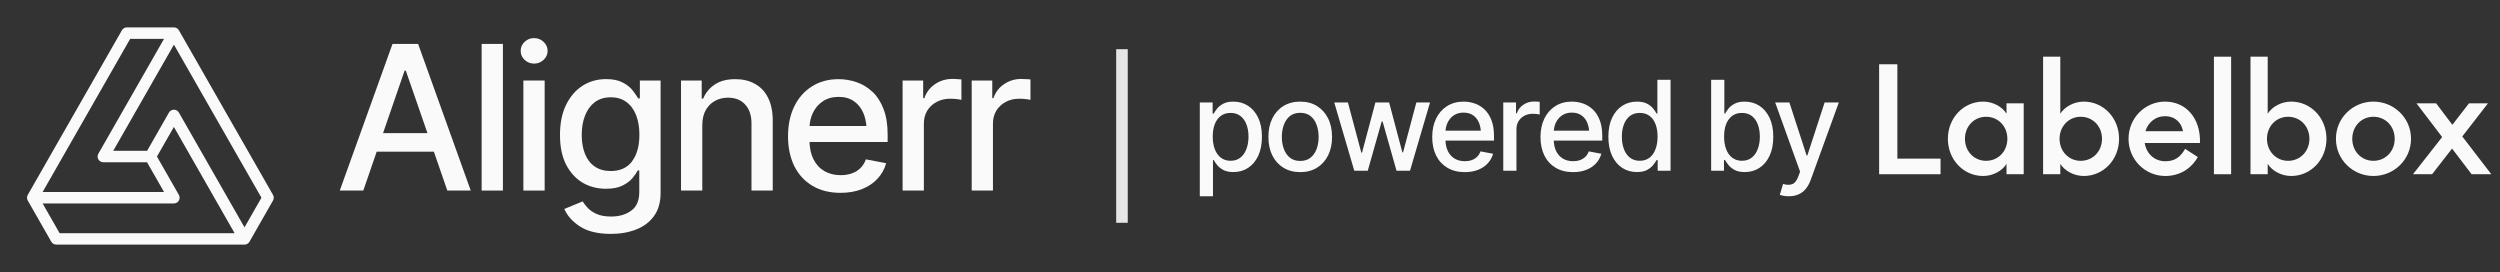 <svg width="432" height="47" viewBox="0 0 432 47" fill="none" xmlns="http://www.w3.org/2000/svg">
<rect x="0" y="0" width="432" height="47" fill="#333333" stroke="none"/>
<g clip-path="url(#clip0_441_22636)">
<path d="M47.173 33.672L30.911 5.229C30.911 5.229 30.911 5.226 30.911 5.223C30.733 4.919 30.406 4.731 30.056 4.731H21.925C21.569 4.731 21.242 4.922 21.067 5.229L4.798 33.672C4.623 33.976 4.627 34.349 4.798 34.655L8.864 41.77C9.039 42.077 9.369 42.269 9.722 42.269H42.25C42.603 42.269 42.93 42.077 43.108 41.77L47.173 34.655C47.348 34.352 47.348 33.979 47.173 33.672ZM22.496 6.711H28.347L16.998 26.557C16.823 26.864 16.823 27.24 16.998 27.547C17.177 27.851 17.503 28.039 17.853 28.039H25.41L28.344 33.174H7.366L22.496 6.711ZM7.366 35.154H30.053C30.406 35.154 30.733 34.966 30.908 34.662C31.083 34.358 31.086 33.979 30.908 33.675L27.123 27.052L30.047 21.934L40.537 40.292H10.299L7.366 35.157V35.154ZM42.25 39.285L30.911 19.449C30.736 19.142 30.406 18.951 30.053 18.951C29.7 18.951 29.37 19.142 29.195 19.449L25.417 26.062H19.566L30.056 7.717L45.177 34.167L42.253 39.285H42.25Z" fill="#FAFAFA"/>
</g>
<path d="M94.115 13.915H90.44V32.928H94.115V13.915Z" fill="#FAFAFA"/>
<path d="M67.826 7.59L58.713 32.928H62.78L65.093 26.21H74.974L77.296 32.928H81.345L72.25 7.59H67.826ZM66.19 23.011L69.919 12.197H70.12L73.868 23.011H66.199H66.19Z" fill="#FAFAFA"/>
<path d="M92.296 6.585C91.647 6.585 91.098 6.804 90.65 7.234C90.193 7.664 89.974 8.185 89.974 8.797C89.974 9.409 90.202 9.912 90.65 10.342C91.107 10.771 91.656 10.991 92.296 10.991C92.936 10.991 93.475 10.771 93.932 10.342C94.398 9.912 94.626 9.391 94.626 8.797C94.626 8.203 94.398 7.664 93.932 7.234C93.475 6.804 92.936 6.585 92.296 6.585Z" fill="#FAFAFA"/>
<path d="M86.903 7.59H83.228V32.928H86.903V7.59Z" fill="#FAFAFA"/>
<path d="M150.759 15.872C149.955 15.113 149.05 14.556 148.035 14.208C147.03 13.861 145.988 13.678 144.909 13.678C143.145 13.678 141.6 14.099 140.284 14.94C138.977 15.771 137.962 16.923 137.24 18.404C136.527 19.885 136.171 21.603 136.171 23.559C136.171 25.515 136.537 27.234 137.259 28.715C137.999 30.177 139.041 31.311 140.403 32.115C141.765 32.919 143.374 33.322 145.229 33.322C146.61 33.322 147.844 33.111 148.922 32.691C150.01 32.261 150.915 31.658 151.628 30.89C152.341 30.122 152.844 29.227 153.127 28.203L149.626 27.535C149.407 28.139 149.096 28.642 148.675 29.053C148.255 29.464 147.761 29.766 147.176 29.967C146.61 30.168 145.979 30.269 145.275 30.269C144.196 30.269 143.255 30.031 142.432 29.556C141.628 29.08 140.997 28.386 140.549 27.481C140.138 26.667 139.928 25.68 139.882 24.537H153.383V23.212C153.383 21.503 153.145 20.04 152.67 18.824C152.204 17.609 151.573 16.622 150.769 15.863L150.759 15.872ZM140.458 19.528C140.851 18.687 141.427 18.011 142.176 17.508C142.935 16.996 143.849 16.74 144.909 16.74C145.97 16.74 146.865 16.996 147.578 17.508C148.301 18.011 148.849 18.706 149.215 19.601C149.48 20.25 149.644 20.982 149.717 21.777H139.891C139.946 20.973 140.129 20.223 140.458 19.528Z" fill="#FAFAFA"/>
<path d="M110.55 17.005H110.275C110.047 16.612 109.727 16.146 109.325 15.625C108.922 15.104 108.347 14.647 107.606 14.263C106.884 13.87 105.924 13.669 104.754 13.669C103.228 13.669 101.857 14.053 100.659 14.821C99.462 15.588 98.502 16.704 97.798 18.157C97.104 19.592 96.765 21.329 96.765 23.34C96.765 25.351 97.113 27.06 97.817 28.44C98.529 29.811 99.48 30.853 100.668 31.566C101.866 32.27 103.219 32.618 104.718 32.618C105.888 32.618 106.829 32.435 107.561 32.069C108.292 31.703 108.859 31.283 109.279 30.79C109.699 30.287 110.01 29.839 110.211 29.446H110.467V33.166C110.467 34.647 110.01 35.725 109.087 36.393C108.173 37.069 107.012 37.416 105.623 37.416C104.599 37.416 103.767 37.27 103.127 36.987C102.478 36.703 101.966 36.356 101.583 35.954C101.208 35.543 100.906 35.159 100.678 34.802L97.515 36.109C98.018 37.279 98.913 38.285 100.221 39.135C101.528 39.985 103.31 40.415 105.577 40.415C107.195 40.415 108.657 40.159 109.946 39.647C111.235 39.144 112.259 38.376 113.008 37.334C113.767 36.292 114.151 34.958 114.151 33.321V13.916H110.568V17.014L110.55 17.005ZM109.206 27.91C108.356 29.007 107.131 29.555 105.531 29.555C104.444 29.555 103.52 29.29 102.762 28.769C102.012 28.248 101.455 27.517 101.08 26.576C100.705 25.625 100.522 24.528 100.522 23.294C100.522 22.06 100.705 20.991 101.08 20.013C101.455 19.025 102.012 18.248 102.743 17.682C103.493 17.106 104.425 16.813 105.531 16.813C106.637 16.813 107.533 17.088 108.264 17.645C109.005 18.194 109.553 18.952 109.928 19.921C110.303 20.881 110.486 22.005 110.486 23.285C110.486 25.25 110.056 26.786 109.197 27.892L109.206 27.91Z" fill="#FAFAFA"/>
<path d="M177.286 13.677C176.984 13.659 176.71 13.641 176.491 13.641C175.385 13.641 174.379 13.942 173.502 14.546C172.624 15.131 172.012 15.944 171.665 16.959H171.463V13.915H167.908V32.928H171.582V21.346C171.582 20.505 171.774 19.774 172.158 19.134C172.551 18.485 173.09 17.983 173.776 17.617C174.471 17.242 175.248 17.059 176.125 17.059C176.509 17.059 176.893 17.078 177.268 17.123C177.652 17.169 177.917 17.215 178.063 17.26V13.723C177.871 13.705 177.615 13.686 177.295 13.668L177.286 13.677Z" fill="#FAFAFA"/>
<path d="M164.553 13.642C163.447 13.642 162.441 13.943 161.564 14.546C160.686 15.131 160.083 15.945 159.726 16.959H159.525V13.916H155.969V32.928H159.644V21.347C159.644 20.506 159.836 19.775 160.22 19.135C160.613 18.486 161.152 17.983 161.838 17.618C162.533 17.243 163.309 17.06 164.187 17.06C164.571 17.06 164.955 17.078 165.33 17.124C165.713 17.17 165.979 17.215 166.134 17.261V13.724C165.942 13.706 165.686 13.687 165.366 13.669C165.055 13.651 164.79 13.632 164.562 13.632L164.553 13.642Z" fill="#FAFAFA"/>
<path d="M130.449 14.492C129.489 13.943 128.356 13.678 127.067 13.678C125.632 13.678 124.453 13.98 123.529 14.592C122.615 15.196 121.939 16.009 121.509 17.042H121.253V13.916H117.679V32.928H121.354V21.658C121.354 20.634 121.546 19.775 121.93 19.071C122.314 18.367 122.844 17.828 123.511 17.453C124.188 17.069 124.955 16.878 125.806 16.878C127.049 16.878 128.036 17.27 128.767 18.066C129.489 18.852 129.855 19.921 129.855 21.292V32.919H133.529V20.845C133.529 19.272 133.255 17.947 132.716 16.887C132.186 15.817 131.427 15.022 130.458 14.492H130.449Z" fill="#FAFAFA"/>
<path d="M193.875 8.5V38.5" stroke="#E5E5E5" stroke-width="2"/>
<path d="M207.325 33.909V17.709H209.54V19.628H209.73C209.871 19.382 210.064 19.097 210.31 18.774C210.563 18.45 210.915 18.169 211.365 17.93C211.815 17.684 212.402 17.561 213.126 17.561C214.075 17.561 214.919 17.8 215.657 18.278C216.403 18.756 216.99 19.449 217.419 20.356C217.848 21.263 218.062 22.356 218.062 23.636C218.062 24.902 217.851 25.991 217.429 26.905C217.007 27.812 216.424 28.512 215.678 29.004C214.94 29.489 214.093 29.732 213.137 29.732C212.426 29.732 211.843 29.613 211.386 29.373C210.936 29.127 210.581 28.843 210.321 28.519C210.067 28.196 209.871 27.911 209.73 27.665H209.603V33.909H207.325ZM212.641 27.781C213.323 27.781 213.892 27.598 214.349 27.232C214.807 26.867 215.151 26.371 215.383 25.745C215.622 25.113 215.742 24.402 215.742 23.615C215.742 22.834 215.626 22.135 215.394 21.516C215.162 20.897 214.817 20.409 214.36 20.05C213.903 19.691 213.33 19.512 212.641 19.512C211.973 19.512 211.41 19.684 210.953 20.029C210.496 20.366 210.148 20.845 209.909 21.463C209.677 22.075 209.561 22.792 209.561 23.615C209.561 24.438 209.681 25.162 209.92 25.788C210.159 26.413 210.507 26.902 210.964 27.253C211.428 27.605 211.987 27.781 212.641 27.781ZM224.675 29.743C223.571 29.743 222.604 29.489 221.774 28.983C220.952 28.477 220.312 27.767 219.855 26.853C219.405 25.939 219.18 24.877 219.18 23.668C219.18 22.444 219.405 21.375 219.855 20.461C220.312 19.54 220.952 18.827 221.774 18.32C222.604 17.814 223.571 17.561 224.675 17.561C225.786 17.561 226.753 17.814 227.575 18.32C228.398 18.827 229.038 19.54 229.495 20.461C229.952 21.375 230.18 22.444 230.18 23.668C230.18 24.877 229.952 25.939 229.495 26.853C229.038 27.767 228.398 28.477 227.575 28.983C226.753 29.489 225.786 29.743 224.675 29.743ZM224.675 27.812C225.399 27.812 225.997 27.623 226.468 27.243C226.939 26.863 227.287 26.36 227.512 25.735C227.744 25.102 227.86 24.413 227.86 23.668C227.86 22.908 227.744 22.212 227.512 21.579C227.287 20.947 226.939 20.44 226.468 20.061C225.997 19.681 225.399 19.491 224.675 19.491C223.958 19.491 223.364 19.681 222.892 20.061C222.428 20.44 222.08 20.947 221.848 21.579C221.616 22.212 221.5 22.908 221.5 23.668C221.5 24.413 221.616 25.102 221.848 25.735C222.08 26.36 222.428 26.863 222.892 27.243C223.364 27.623 223.958 27.812 224.675 27.812ZM234.019 29.5L230.56 17.709H232.923L235.232 26.368H235.359L237.669 17.709H240.042L242.33 26.336H242.446L244.746 17.709H247.108L243.649 29.5H241.318L238.913 20.999H238.755L236.35 29.5H234.019ZM253.109 29.743C251.956 29.743 250.958 29.493 250.114 28.994C249.27 28.494 248.62 27.791 248.163 26.884C247.713 25.97 247.488 24.905 247.488 23.689C247.488 22.479 247.709 21.414 248.152 20.493C248.602 19.572 249.231 18.855 250.04 18.341C250.856 17.821 251.812 17.561 252.909 17.561C253.577 17.561 254.224 17.67 254.849 17.888C255.475 18.106 256.038 18.45 256.537 18.922C257.036 19.393 257.43 20.004 257.718 20.757C258.014 21.509 258.161 22.416 258.161 23.478V24.3H248.785V22.581H256.98L255.915 23.151C255.915 22.427 255.802 21.787 255.577 21.231C255.352 20.676 255.015 20.243 254.565 19.934C254.122 19.618 253.57 19.459 252.909 19.459C252.248 19.459 251.682 19.618 251.211 19.934C250.747 20.25 250.392 20.669 250.146 21.189C249.899 21.709 249.776 22.279 249.776 22.898V24.068C249.776 24.877 249.917 25.562 250.198 26.125C250.48 26.688 250.87 27.116 251.369 27.412C251.875 27.707 252.462 27.855 253.13 27.855C253.566 27.855 253.96 27.791 254.312 27.665C254.67 27.538 254.98 27.348 255.24 27.095C255.5 26.842 255.697 26.529 255.83 26.157L258.003 26.568C257.827 27.201 257.518 27.756 257.075 28.234C256.632 28.712 256.073 29.085 255.398 29.352C254.73 29.613 253.967 29.743 253.109 29.743ZM259.764 29.5V17.709H261.969V19.596H262.095C262.313 18.964 262.693 18.465 263.234 18.099C263.783 17.726 264.401 17.54 265.09 17.54C265.231 17.54 265.396 17.547 265.586 17.561C265.783 17.568 265.941 17.578 266.061 17.593V19.786C265.969 19.758 265.804 19.73 265.565 19.702C265.333 19.674 265.098 19.66 264.858 19.66C264.317 19.66 263.832 19.776 263.403 20.008C262.981 20.233 262.647 20.546 262.401 20.947C262.162 21.34 262.042 21.797 262.042 22.318V29.5H259.764ZM271.819 29.743C270.666 29.743 269.668 29.493 268.824 28.994C267.98 28.494 267.33 27.791 266.873 26.884C266.423 25.97 266.198 24.905 266.198 23.689C266.198 22.479 266.419 21.414 266.862 20.493C267.312 19.572 267.942 18.855 268.75 18.341C269.566 17.821 270.522 17.561 271.619 17.561C272.287 17.561 272.934 17.67 273.56 17.888C274.185 18.106 274.748 18.45 275.247 18.922C275.746 19.393 276.14 20.004 276.428 20.757C276.724 21.509 276.871 22.416 276.871 23.478V24.3H267.495V22.581H275.69L274.625 23.151C274.625 22.427 274.512 21.787 274.287 21.231C274.062 20.676 273.725 20.243 273.275 19.934C272.832 19.618 272.28 19.459 271.619 19.459C270.958 19.459 270.392 19.618 269.921 19.934C269.457 20.25 269.102 20.669 268.856 21.189C268.61 21.709 268.487 22.279 268.487 22.898V24.068C268.487 24.877 268.627 25.562 268.908 26.125C269.19 26.688 269.58 27.116 270.079 27.412C270.585 27.707 271.173 27.855 271.84 27.855C272.276 27.855 272.67 27.791 273.022 27.665C273.38 27.538 273.69 27.348 273.95 27.095C274.21 26.842 274.407 26.529 274.54 26.157L276.713 26.568C276.537 27.201 276.228 27.756 275.785 28.234C275.342 28.712 274.783 29.085 274.108 29.352C273.44 29.613 272.677 29.743 271.819 29.743ZM282.862 29.732C281.906 29.732 281.055 29.489 280.31 29.004C279.564 28.512 278.981 27.812 278.559 26.905C278.137 25.991 277.926 24.902 277.926 23.636C277.926 22.356 278.14 21.263 278.569 20.356C278.998 19.449 279.585 18.756 280.331 18.278C281.076 17.8 281.92 17.561 282.862 17.561C283.6 17.561 284.191 17.684 284.634 17.93C285.084 18.169 285.432 18.45 285.678 18.774C285.931 19.097 286.124 19.382 286.258 19.628H286.395V13.785H288.673V29.5H286.448V27.665H286.258C286.124 27.911 285.928 28.196 285.667 28.519C285.407 28.843 285.052 29.127 284.602 29.373C284.159 29.613 283.579 29.732 282.862 29.732ZM283.358 27.781C284.019 27.781 284.578 27.605 285.035 27.253C285.492 26.902 285.836 26.413 286.068 25.788C286.307 25.162 286.427 24.438 286.427 23.615C286.427 22.792 286.311 22.075 286.079 21.463C285.847 20.845 285.502 20.366 285.045 20.029C284.588 19.684 284.026 19.512 283.358 19.512C282.669 19.512 282.096 19.691 281.639 20.05C281.182 20.409 280.837 20.897 280.605 21.516C280.373 22.135 280.257 22.834 280.257 23.615C280.257 24.402 280.373 25.113 280.605 25.745C280.837 26.371 281.182 26.867 281.639 27.232C282.103 27.598 282.676 27.781 283.358 27.781ZM301.498 29.732C300.788 29.732 300.205 29.613 299.748 29.373C299.298 29.127 298.942 28.843 298.682 28.519C298.429 28.196 298.232 27.911 298.092 27.665H297.902V29.5H295.687V13.785H297.965V19.628H298.092C298.232 19.382 298.426 19.097 298.672 18.774C298.925 18.45 299.276 18.169 299.726 17.93C300.176 17.684 300.764 17.561 301.488 17.561C302.437 17.561 303.281 17.8 304.019 18.278C304.764 18.756 305.351 19.449 305.78 20.356C306.209 21.263 306.424 22.356 306.424 23.636C306.424 24.902 306.213 25.991 305.791 26.905C305.369 27.812 304.785 28.512 304.04 29.004C303.302 29.489 302.455 29.732 301.498 29.732ZM301.003 27.781C301.685 27.781 302.254 27.598 302.711 27.232C303.168 26.867 303.513 26.371 303.745 25.745C303.984 25.113 304.103 24.402 304.103 23.615C304.103 22.834 303.987 22.135 303.755 21.516C303.523 20.897 303.179 20.409 302.722 20.05C302.265 19.691 301.692 19.512 301.003 19.512C300.335 19.512 299.772 19.684 299.315 20.029C298.858 20.366 298.51 20.845 298.271 21.463C298.039 22.075 297.923 22.792 297.923 23.615C297.923 24.438 298.042 25.162 298.282 25.788C298.521 26.413 298.869 26.902 299.326 27.253C299.79 27.605 300.349 27.781 301.003 27.781ZM309.124 33.909C308.779 33.916 308.466 33.891 308.185 33.835C307.911 33.785 307.7 33.726 307.552 33.656L308.111 31.789L308.269 31.831C308.853 31.979 309.345 31.968 309.746 31.799C310.154 31.637 310.495 31.184 310.769 30.439L311.054 29.658L306.751 17.709H309.208L312.182 26.863H312.309L315.294 17.709H317.751L312.899 31.061C312.674 31.68 312.39 32.2 312.045 32.622C311.701 33.051 311.286 33.371 310.801 33.582C310.323 33.8 309.764 33.909 309.124 33.909Z" fill="#FAFAFA"/>
<path d="M324.715 30.107V11.106H327.865V27.411H335.324V30.107H324.715Z" fill="#FAFAFA"/>
<path d="M346.723 17.86H349.697V30.107H346.723V28.318C345.967 29.553 344.354 30.41 342.691 30.41C339.289 30.41 336.593 27.587 336.593 23.983C336.593 20.38 339.289 17.558 342.691 17.558C344.354 17.558 345.967 18.414 346.723 19.649V17.86ZM339.541 23.983C339.541 26.151 341.129 27.789 343.195 27.789C345.287 27.789 346.874 26.151 346.874 23.983C346.874 21.816 345.287 20.178 343.195 20.178C341.129 20.178 339.541 21.816 339.541 23.983Z" fill="#FAFAFA"/>
<path d="M356.02 9.796V19.649C356.801 18.414 358.414 17.558 360.077 17.558C363.479 17.558 366.176 20.38 366.176 23.983C366.176 27.587 363.479 30.41 360.077 30.41C358.414 30.41 356.801 29.553 356.02 28.318V30.107H353.047V9.796H356.02ZM363.227 23.983C363.227 21.816 361.64 20.178 359.548 20.178C357.482 20.178 355.894 21.816 355.894 23.983C355.894 26.151 357.482 27.789 359.548 27.789C361.64 27.789 363.227 26.151 363.227 23.983Z" fill="#FAFAFA"/>
<path d="M374.161 27.864C375.874 27.864 376.807 27.083 377.588 25.722L379.78 27.134C378.596 29.25 376.529 30.41 374.161 30.41C370.708 30.41 367.81 27.612 367.81 23.983C367.81 20.355 370.708 17.558 374.11 17.558C377.739 17.558 380.284 20.405 380.158 24.714H370.607C370.91 26.655 372.397 27.864 374.161 27.864ZM374.11 20.078C372.523 20.078 371.212 21.085 370.733 22.673H377.21C377.008 21.287 375.925 20.078 374.11 20.078Z" fill="#FAFAFA"/>
<path d="M382.566 9.796H385.54V30.107H382.566V9.796Z" fill="#FAFAFA"/>
<path d="M391.858 9.796V19.649C392.639 18.414 394.252 17.558 395.915 17.558C399.317 17.558 402.014 20.38 402.014 23.983C402.014 27.587 399.317 30.41 395.915 30.41C394.252 30.41 392.639 29.553 391.858 28.318V30.107H388.885V9.796H391.858ZM399.065 23.983C399.065 21.816 397.478 20.178 395.386 20.178C393.32 20.178 391.732 21.816 391.732 23.983C391.732 26.151 393.32 27.789 395.386 27.789C397.478 27.789 399.065 26.151 399.065 23.983Z" fill="#FAFAFA"/>
<path d="M403.648 23.983C403.648 20.355 406.597 17.558 410.125 17.558C413.653 17.558 416.626 20.355 416.626 23.983C416.626 27.612 413.653 30.41 410.125 30.41C406.597 30.41 403.648 27.612 403.648 23.983ZM406.471 23.983C406.471 26.151 408.058 27.789 410.125 27.789C412.216 27.789 413.804 26.151 413.804 23.983C413.804 21.816 412.216 20.178 410.125 20.178C408.058 20.178 406.471 21.816 406.471 23.983Z" fill="#FAFAFA"/>
<path d="M417.568 17.86H420.97L423.768 21.564L426.64 17.86H429.916L425.481 23.58L430.496 30.107H427.094L423.717 25.672L420.265 30.107H416.964L422.004 23.681L417.568 17.86Z" fill="#FAFAFA"/>
<defs>
<clipPath id="clip0_441_22636">
<rect width="42.636" height="37.538" fill="white" transform="translate(4.67 4.731)"/>
</clipPath>
</defs>
</svg>
